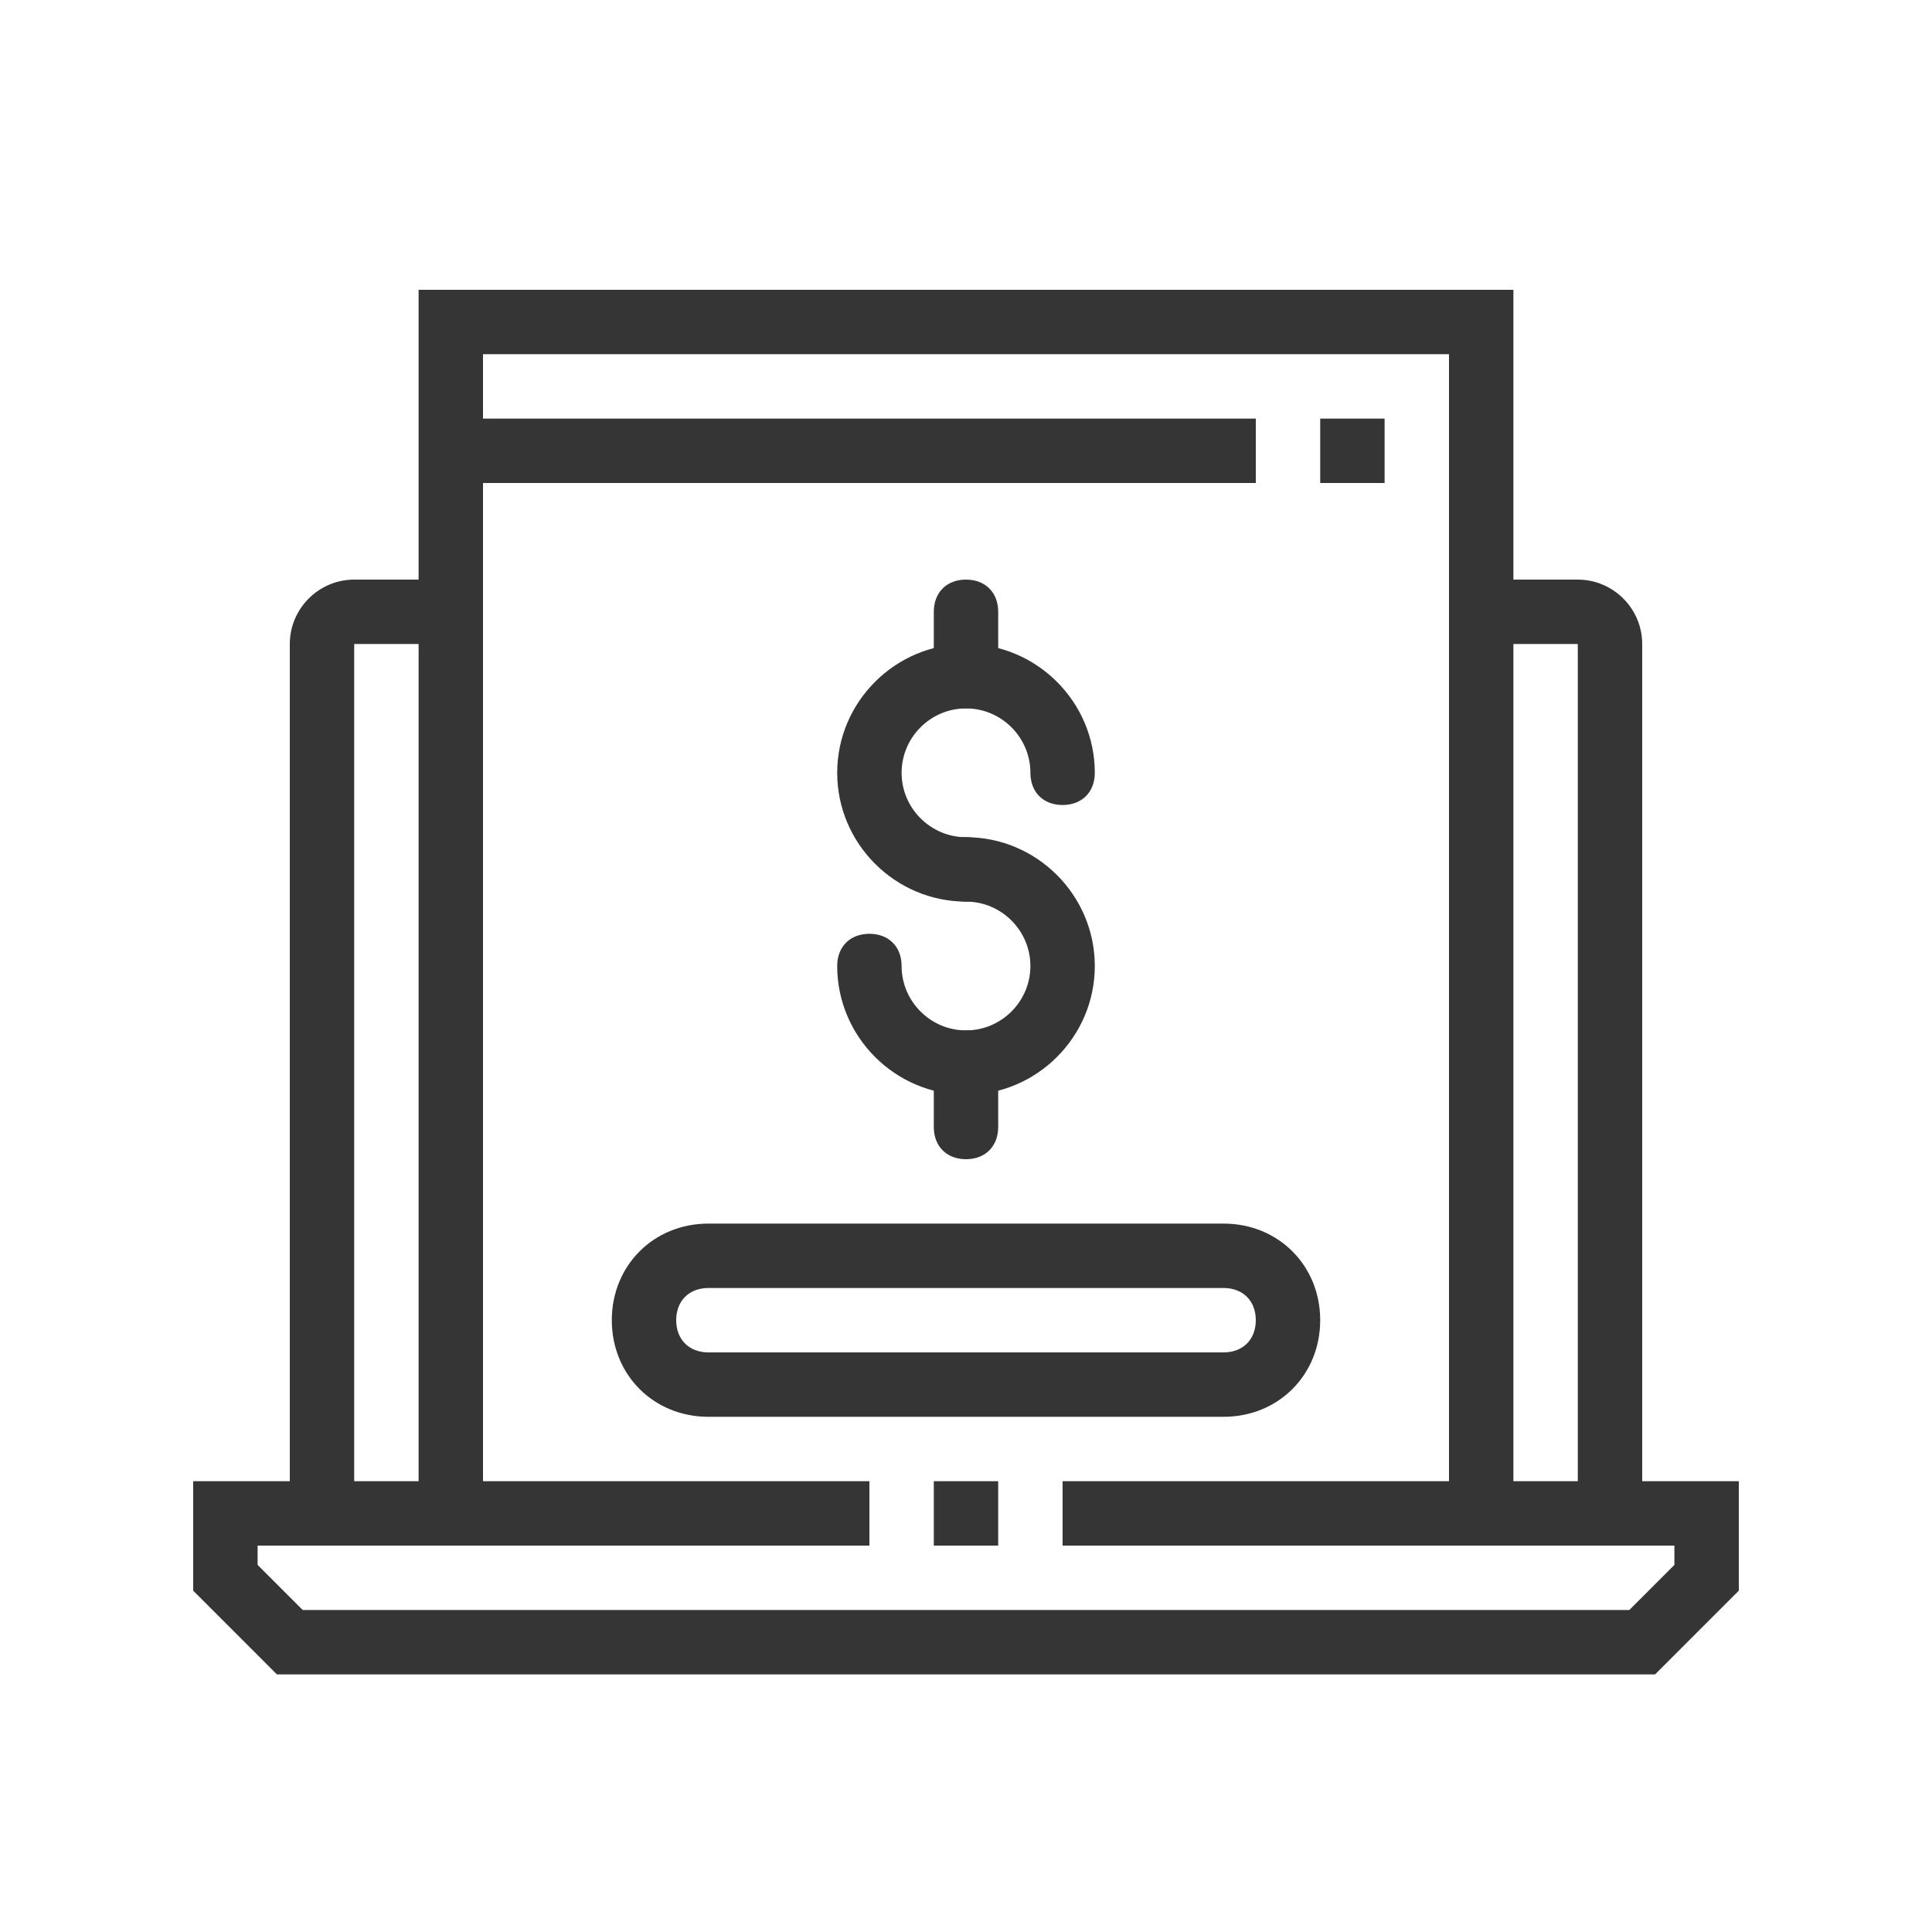 <?xml version="1.0" encoding="UTF-8"?>
<svg width="60px" height="60px" viewBox="0 0 60 60" version="1.1" xmlns="http://www.w3.org/2000/svg" xmlns:xlink="http://www.w3.org/1999/xlink">
    <title>icon_CostSavings</title>
    <g id="icon_CostSavings" stroke="none" stroke-width="1" fill="none" fill-rule="evenodd">
        <rect id="Rectangle" x="0" y="0" width="60" height="60"></rect>
        <g id="bl-227-,technical-payroll,-bank,-internet,-manager,-administration,-business" transform="translate(6, 9)" fill="#353535" fill-rule="nonzero">
            <polygon id="Path" points="45.4 43 2.6 43 0 40.4 0 37 21 37 21 39 2 39 2 39.6 3.4 41 44.6 41 46 39.6 46 39 27 39 27 37 48 37 48 40.4"></polygon>
            <path d="M23,37 L25,37 L25,39 L23,39 L23,37 Z M5,38 L3,38 L3,11 C3,9.9 3.9,9 5,9 L8,9 L8,11 L5,11 L5,38 Z M45,38 L43,38 L43,11 L40,11 L40,9 L43,9 C44.1,9 45,9.9 45,11 L45,38 Z M32,35 L16,35 C14.3,35 13,33.7 13,32 C13,30.3 14.3,29 16,29 L32,29 C33.7,29 35,30.3 35,32 C35,33.7 33.7,35 32,35 Z M16,31 C15.4,31 15,31.4 15,32 C15,32.6 15.4,33 16,33 L32,33 C32.6,33 33,32.6 33,32 C33,31.4 32.6,31 32,31 L16,31 Z" id="Shape"></path>
            <polygon id="Path" points="41 38 39 38 39 2 9 2 9 38 7 38 7 0 41 0"></polygon>
            <path d="M24,19 C21.8,19 20,17.2 20,15 C20,12.8 21.8,11 24,11 C26.2,11 28,12.8 28,15 C28,15.6 27.6,16 27,16 C26.4,16 26,15.6 26,15 C26,13.9 25.1,13 24,13 C22.9,13 22,13.9 22,15 C22,16.1 22.9,17 24,17 C24.6,17 25,17.4 25,18 C25,18.6 24.6,19 24,19 Z" id="Path"></path>
            <path d="M24,25 C21.8,25 20,23.2 20,21 C20,20.4 20.4,20 21,20 C21.6,20 22,20.4 22,21 C22,22.1 22.9,23 24,23 C25.1,23 26,22.1 26,21 C26,19.9 25.1,19 24,19 C23.4,19 23,18.6 23,18 C23,17.4 23.4,17 24,17 C26.2,17 28,18.8 28,21 C28,23.2 26.2,25 24,25 Z M24,13 C23.4,13 23,12.6 23,12 L23,10 C23,9.4 23.4,9 24,9 C24.6,9 25,9.4 25,10 L25,12 C25,12.6 24.6,13 24,13 Z" id="Shape"></path>
            <path d="M24,27 C23.4,27 23,26.6 23,26 L23,24 C23,23.4 23.4,23 24,23 C24.6,23 25,23.4 25,24 L25,26 C25,26.6 24.6,27 24,27 Z M8,4 L33,4 L33,6 L8,6 L8,4 Z M35,4 L37,4 L37,6 L35,6 L35,4 Z" id="Shape"></path>
        </g>
    </g>
</svg>